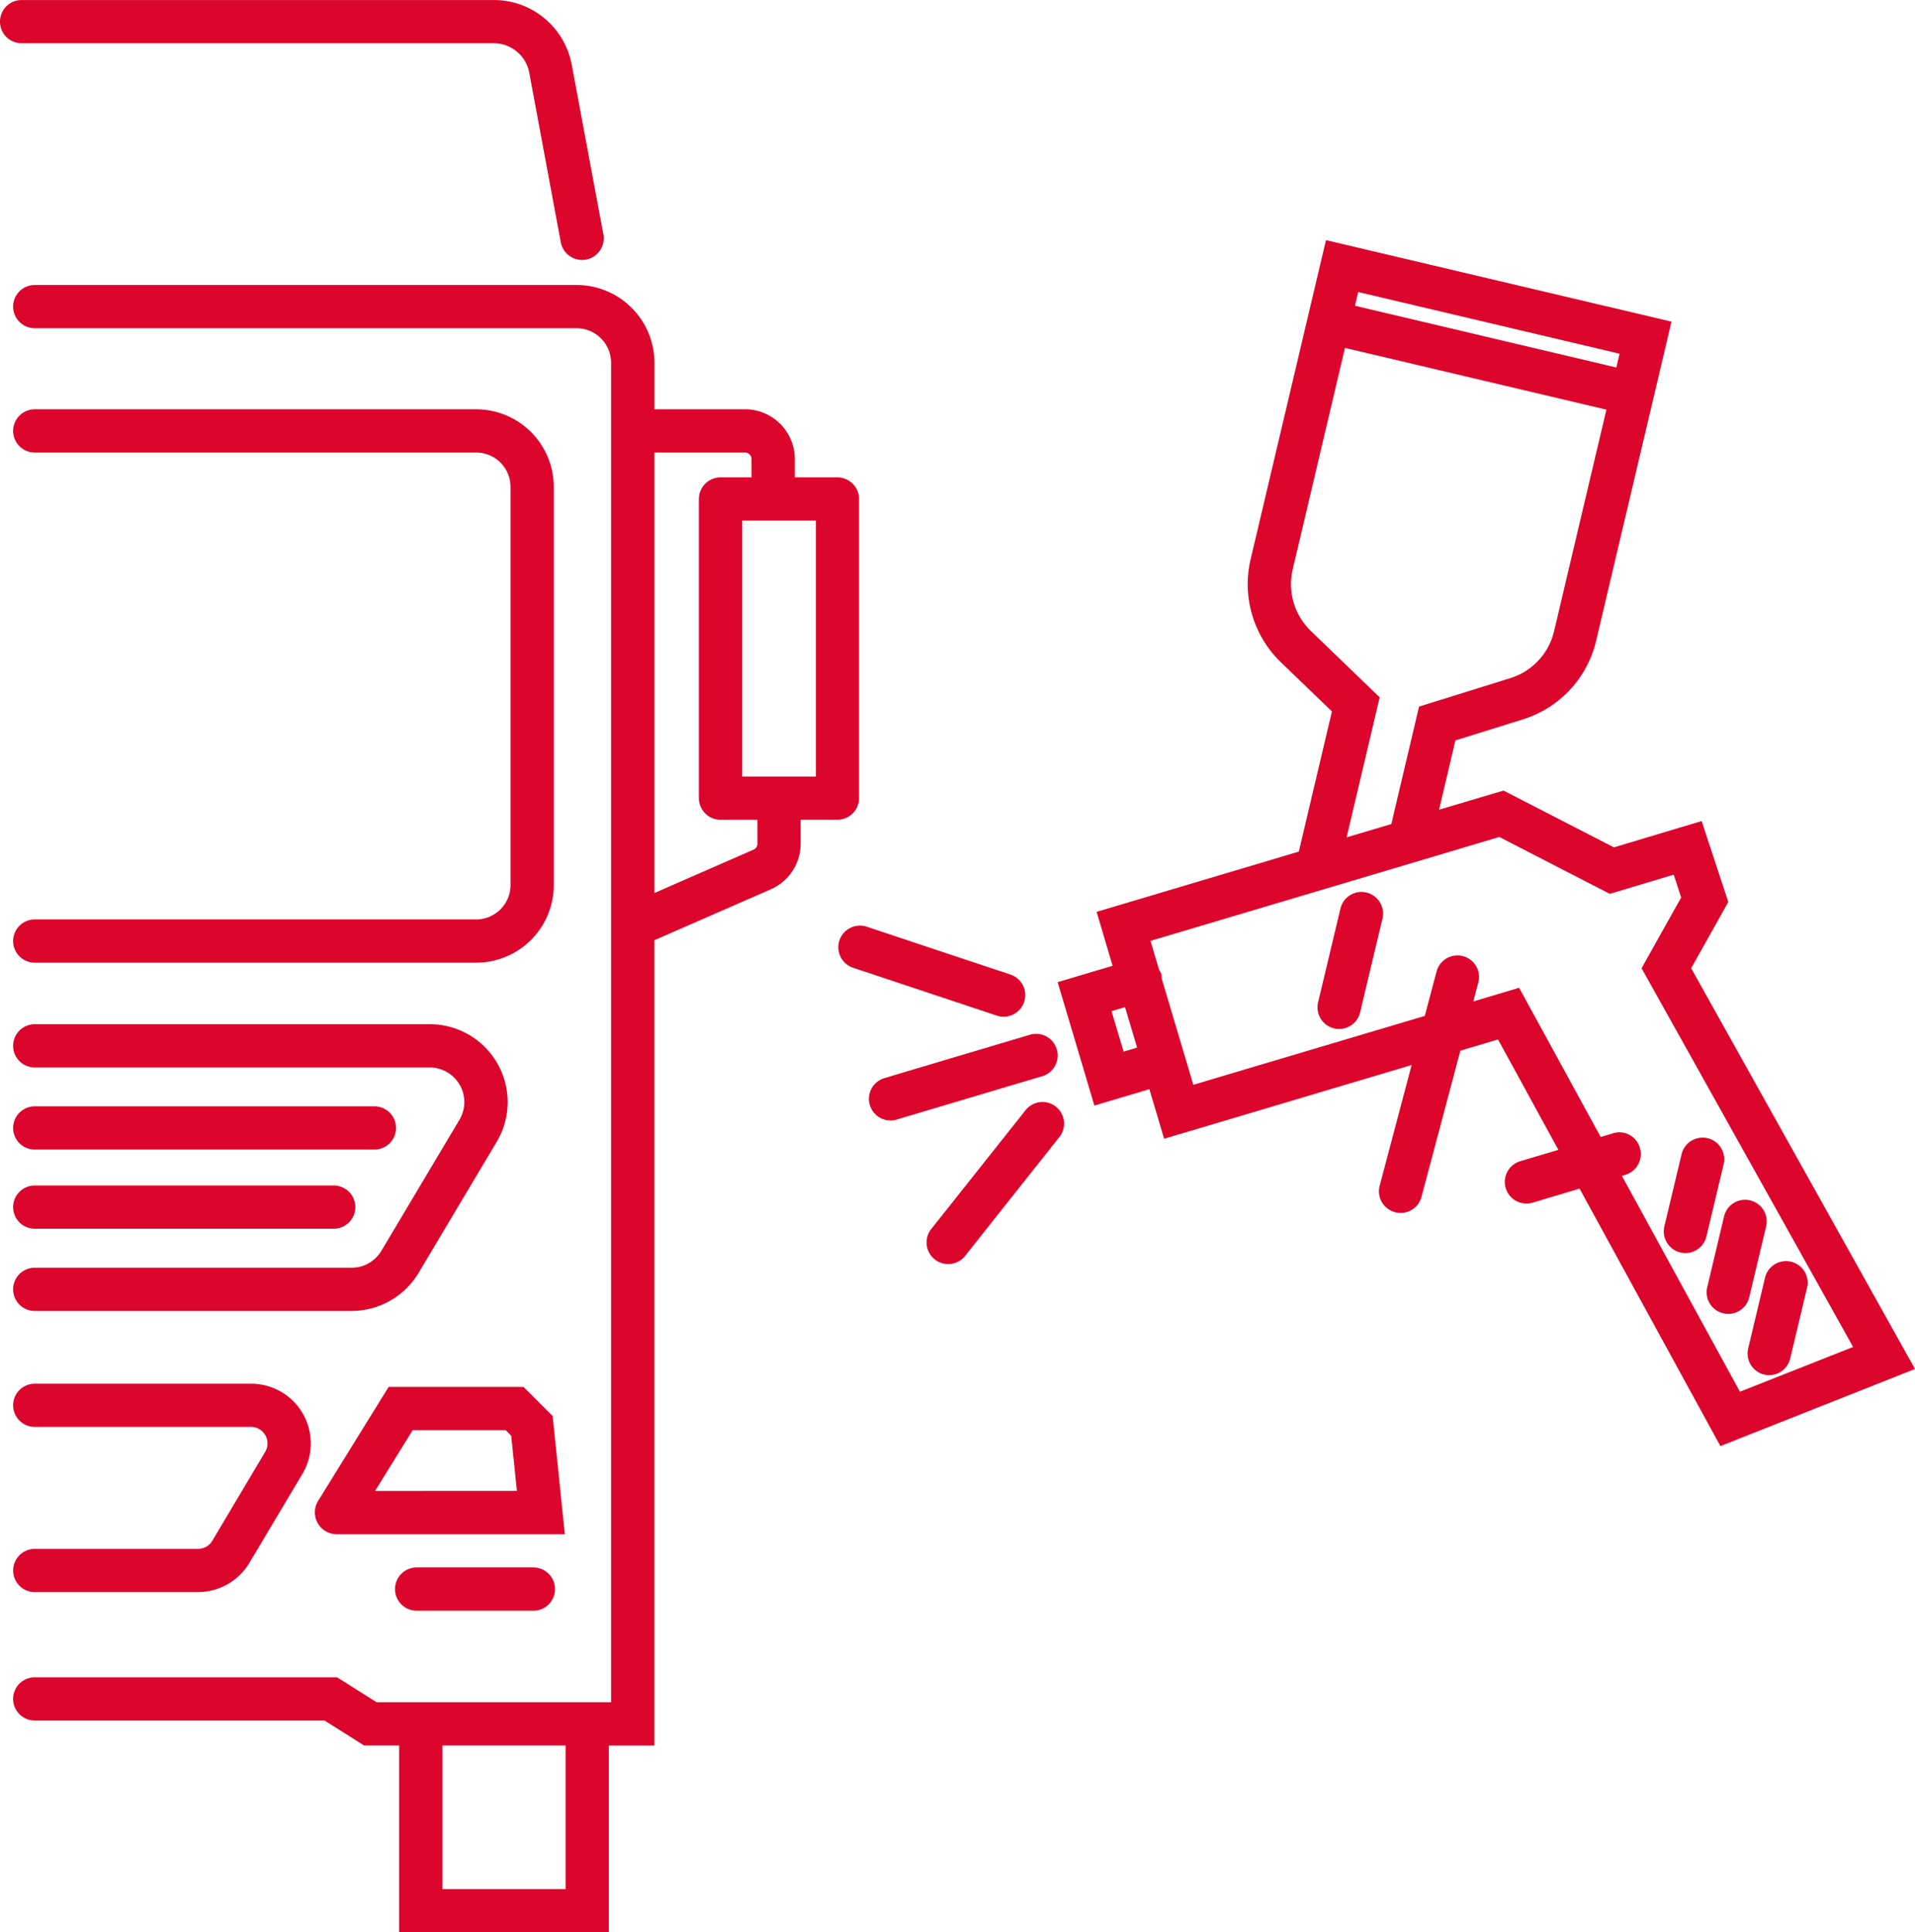 <svg xmlns="http://www.w3.org/2000/svg" width="71.87" height="72.516" viewBox="0 0 71.87 72.516">
  <g id="Group_1695" data-name="Group 1695" transform="translate(-208.983 -280.432)">
    <path id="Path_1333" data-name="Path 1333" d="M259.506,326.962l-8.4-15.039,1.393-2.486-1-3.037-3.293.987-4.143-2.131-2.419.718.614-2.6,2.544-.794a4.063,4.063,0,0,0,2.734-2.933l2.15-9.105h0l.681-2.884L237.4,284.6l-2.832,11.991a4.074,4.074,0,0,0,1.134,3.844l1.921,1.85-1.242,5.261-7.589,2.261.6,2.025-2.062.614,1.378,4.63,2.064-.614.554,1.86,9.289-2.767-1.2,4.532a.81.81,0,0,0,.578.991.76.76,0,0,0,.208.028.81.81,0,0,0,.783-.6l1.46-5.49,1.413-.42,2.265,4.143-1.432.426a.811.811,0,0,0,.232,1.588.843.843,0,0,0,.231-.032l1.765-.526,5.285,9.661Zm-11.087-38.1-.123.517-9.808-2.317.121-.515Zm-11.591,10.4a2.439,2.439,0,0,1-.679-2.3l1.964-8.318,9.811,2.317-1.964,8.316a2.429,2.429,0,0,1-1.638,1.759l-3.429,1.069-1.041,4.407-1.677.5,1.24-5.255Zm-7.024,15.79-.454-1.519.508-.151.454,1.519Zm19.377,3.613a.8.8,0,0,0-1.008-.547l-.463.138-3.061-5.6-1.72.513.188-.707a.81.81,0,1,0-1.566-.418l-.443,1.668-8.686,2.585-.322-1.08v0l0,0-.867-2.912a.743.743,0,0,0-.015-.169.781.781,0,0,0-.08-.151l-.324-1.088,13.092-3.9,4.145,2.135,2.4-.72.279.857-1.486,2.654,7.939,14.213-4.247,1.679-4.43-8.1.13-.039A.811.811,0,0,0,249.18,318.666Z" transform="translate(21.347 4.844)" fill="#dc052c"/>
    <path id="Path_1334" data-name="Path 1334" d="M238.47,304.463a.833.833,0,0,0,.19.022.812.812,0,0,0,.787-.623l.64-2.683a.812.812,0,1,0-1.579-.376l-.64,2.682A.815.815,0,0,0,238.47,304.463Z" transform="translate(33.578 22.971)" fill="#dc052c"/>
    <path id="Path_1335" data-name="Path 1335" d="M239.212,305.516a.834.834,0,0,0,.19.024.812.812,0,0,0,.787-.623l.64-2.685a.812.812,0,0,0-1.579-.376l-.638,2.685A.809.809,0,0,0,239.212,305.516Z" transform="translate(34.443 24.199)" fill="#dc052c"/>
    <path id="Path_1336" data-name="Path 1336" d="M239.323,305.6a.812.812,0,0,0,.6.978.833.833,0,0,0,.19.022.812.812,0,0,0,.787-.623l.64-2.682a.812.812,0,0,0-1.579-.376Z" transform="translate(35.269 25.437)" fill="#dc052c"/>
    <path id="Path_1337" data-name="Path 1337" d="M233.677,295.927a.808.808,0,0,0-.976.6l-.839,3.52a.812.812,0,0,0,.6.978.833.833,0,0,0,.19.022.809.809,0,0,0,.787-.623l.839-3.52A.812.812,0,0,0,233.677,295.927Z" transform="translate(26.589 18)" fill="#dc052c"/>
    <path id="Path_1338" data-name="Path 1338" d="M231.107,298.948a.806.806,0,0,0-1.008-.547l-5.462,1.627a.812.812,0,0,0,.232,1.59.79.79,0,0,0,.231-.035l5.462-1.627A.809.809,0,0,0,231.107,298.948Z" transform="translate(17.536 20.863)" fill="#dc052c"/>
    <path id="Path_1339" data-name="Path 1339" d="M228.768,299.864l-3.544,4.465a.812.812,0,0,0,1.272,1.008l3.541-4.465a.811.811,0,1,0-1.27-1.008Z" transform="translate(18.691 22.247)" fill="#dc052c"/>
    <path id="Path_1340" data-name="Path 1340" d="M229.74,299.911a.812.812,0,0,0,.257-1.581l-5.406-1.8a.812.812,0,0,0-.515,1.54l5.408,1.8A.807.807,0,0,0,229.74,299.911Z" transform="translate(16.913 18.676)" fill="#dc052c"/>
    <path id="Path_1341" data-name="Path 1341" d="M216.647,307.623a.811.811,0,1,0,0,1.622h4.383a.811.811,0,1,0,0-1.622Z" transform="translate(7.972 31.632)" fill="#dc052c"/>
    <path id="Path_1342" data-name="Path 1342" d="M223.37,305.583l-1.092-1.092h-5.064l-2.644,4.275a.82.82,0,0,0,.694,1.253l.063,0h8.5Zm-6.665,2.812,1.413-2.282h3.487l.21.21.214,2.07Z" transform="translate(6.354 27.988)" fill="#dc052c"/>
    <path id="Path_1343" data-name="Path 1343" d="M226.578,287.532H210.022a.811.811,0,1,0,0,1.622h16.556a1.289,1.289,0,0,1,1.3,1.276V305.4a1.291,1.291,0,0,1-1.3,1.276H210.022a.811.811,0,1,0,0,1.622h16.556a2.914,2.914,0,0,0,2.923-2.9v-14.97A2.914,2.914,0,0,0,226.578,287.532Z" transform="translate(0.265 8.26)" fill="#dc052c"/>
    <path id="Path_1344" data-name="Path 1344" d="M240.958,304.635V293.407a.812.812,0,0,0-.811-.811h-1.6v-.688a1.869,1.869,0,0,0-1.867-1.867h-3.4V288.3a2.924,2.924,0,0,0-2.923-2.923H210.022a.811.811,0,1,0,0,1.622h20.331a1.3,1.3,0,0,1,1.3,1.3v50.264h-8.8l-1.484-.937H210.022a.811.811,0,1,0,0,1.623H220.9l1.484.937H223.7V347.2h7.868v-7.013h1.709V309.965l4.368-1.91a1.869,1.869,0,0,0,1.121-1.711v-.9h1.382A.812.812,0,0,0,240.958,304.635Zm-11.013,40.941h-4.623v-5.391h4.623Zm7.2-39.232a.244.244,0,0,1-.147.223l-3.719,1.627v-16.53h3.4a.246.246,0,0,1,.244.244v.688h-1.164a.812.812,0,0,0-.811.811v11.228a.812.812,0,0,0,.811.811h1.385Zm2.194-2.52h-2.767v-9.605h2.767Z" transform="translate(0.265 5.75)" fill="#dc052c"/>
    <path id="Path_1345" data-name="Path 1345" d="M224.426,307.534l2.931-4.917a2.921,2.921,0,0,0-2.512-4.418H210.022a.811.811,0,1,0,0,1.623h14.823a1.3,1.3,0,0,1,1.116,1.964l-2.929,4.915a1.3,1.3,0,0,1-1.118.636H210.022a.811.811,0,1,0,0,1.623h11.892A2.944,2.944,0,0,0,224.426,307.534Z" transform="translate(0.265 20.669)" fill="#dc052c"/>
    <path id="Path_1346" data-name="Path 1346" d="M216.683,310.332a.623.623,0,0,1-.534.3h-6.126a.811.811,0,1,0,0,1.622h6.126a2.259,2.259,0,0,0,1.928-1.095l1.988-3.336a2.241,2.241,0,0,0-1.928-3.39h-8.115a.811.811,0,1,0,0,1.622h8.115a.619.619,0,0,1,.532.939Z" transform="translate(0.265 27.925)" fill="#dc052c"/>
    <path id="Path_1347" data-name="Path 1347" d="M210.022,301.246h12.748a.811.811,0,1,0,0-1.622H210.022a.811.811,0,1,0,0,1.622Z" transform="translate(0.265 22.326)" fill="#dc052c"/>
    <path id="Path_1348" data-name="Path 1348" d="M210.022,302.619h11.221a.811.811,0,1,0,0-1.622H210.022a.811.811,0,1,0,0,1.622Z" transform="translate(0.265 23.923)" fill="#dc052c"/>
    <path id="Path_1349" data-name="Path 1349" d="M227.516,282.055a1.354,1.354,0,0,1,1.33,1.105l1.183,6.365a.813.813,0,0,0,.8.662.894.894,0,0,0,.149-.013.813.813,0,0,0,.649-.948l-1.186-6.362a2.975,2.975,0,0,0-2.925-2.431H209.794a.811.811,0,1,0,0,1.622Z" transform="translate(0)" fill="#dc052c"/>
  </g>
</svg>

